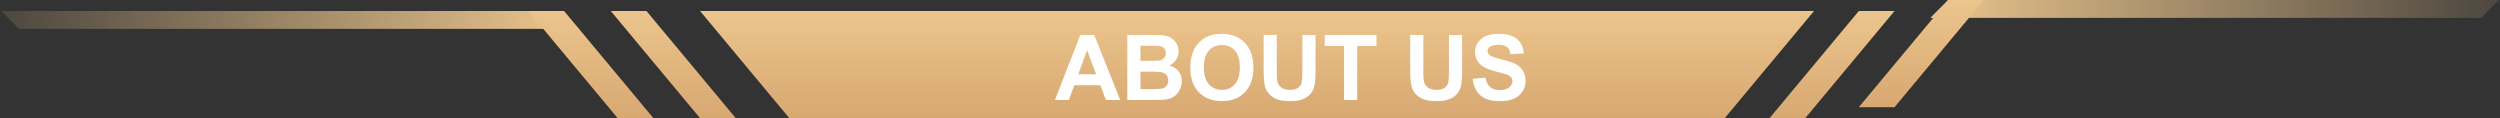 <svg width="275" height="13" viewBox="0 0 275 13" fill="none" xmlns="http://www.w3.org/2000/svg">
<rect x="0" y="0" width="275" height="13" fill="#333333" stroke="none"/>
<path d="M77.007 1.212H199.54L189.717 13H86.83L77.007 1.212Z" fill="url(#paint0_linear_247_22366)"/>
<path d="M123.228 11H121.655L121.03 9.374H118.169L117.578 11H116.045L118.833 3.842H120.361L123.228 11ZM120.566 8.168L119.58 5.512L118.613 8.168H120.566ZM124.004 3.842H126.865C127.432 3.842 127.853 3.866 128.13 3.915C128.41 3.961 128.659 4.058 128.877 4.208C129.098 4.358 129.282 4.558 129.429 4.809C129.575 5.056 129.648 5.334 129.648 5.644C129.648 5.979 129.557 6.286 129.375 6.566C129.196 6.846 128.952 7.056 128.643 7.196C129.079 7.323 129.414 7.54 129.648 7.846C129.883 8.152 130 8.511 130 8.925C130 9.25 129.924 9.568 129.771 9.877C129.621 10.183 129.414 10.429 129.15 10.614C128.89 10.796 128.568 10.909 128.184 10.951C127.943 10.977 127.362 10.993 126.44 11H124.004V3.842ZM125.449 5.033V6.688H126.396C126.96 6.688 127.31 6.68 127.446 6.664C127.694 6.635 127.887 6.55 128.027 6.41C128.171 6.267 128.242 6.08 128.242 5.849C128.242 5.627 128.18 5.448 128.057 5.312C127.936 5.172 127.756 5.087 127.515 5.058C127.371 5.041 126.96 5.033 126.279 5.033H125.449ZM125.449 7.88V9.794H126.787C127.308 9.794 127.638 9.779 127.778 9.75C127.993 9.711 128.167 9.617 128.301 9.467C128.438 9.314 128.506 9.11 128.506 8.856C128.506 8.642 128.454 8.459 128.35 8.31C128.245 8.16 128.094 8.051 127.896 7.982C127.7 7.914 127.274 7.88 126.616 7.88H125.449ZM130.933 7.465C130.933 6.736 131.042 6.124 131.26 5.629C131.423 5.264 131.644 4.937 131.924 4.647C132.207 4.358 132.516 4.143 132.852 4.003C133.298 3.814 133.812 3.72 134.395 3.72C135.449 3.72 136.292 4.047 136.924 4.701C137.559 5.355 137.876 6.265 137.876 7.431C137.876 8.586 137.562 9.491 136.934 10.146C136.305 10.796 135.465 11.122 134.414 11.122C133.35 11.122 132.503 10.798 131.875 10.15C131.247 9.499 130.933 8.604 130.933 7.465ZM132.422 7.416C132.422 8.227 132.609 8.842 132.983 9.262C133.358 9.678 133.833 9.887 134.409 9.887C134.985 9.887 135.457 9.68 135.825 9.267C136.196 8.85 136.382 8.227 136.382 7.396C136.382 6.576 136.201 5.964 135.84 5.561C135.482 5.157 135.005 4.955 134.409 4.955C133.813 4.955 133.333 5.16 132.969 5.57C132.604 5.977 132.422 6.592 132.422 7.416ZM138.999 3.842H140.444V7.719C140.444 8.334 140.462 8.733 140.498 8.915C140.56 9.208 140.706 9.444 140.938 9.623C141.172 9.799 141.491 9.887 141.895 9.887C142.305 9.887 142.614 9.804 142.822 9.638C143.031 9.468 143.156 9.262 143.198 9.018C143.241 8.773 143.262 8.368 143.262 7.802V3.842H144.707V7.602C144.707 8.461 144.668 9.068 144.59 9.423C144.512 9.778 144.367 10.077 144.155 10.321C143.947 10.565 143.667 10.761 143.315 10.907C142.964 11.05 142.505 11.122 141.938 11.122C141.255 11.122 140.736 11.044 140.381 10.888C140.029 10.728 139.751 10.523 139.546 10.273C139.341 10.019 139.206 9.753 139.141 9.477C139.046 9.066 138.999 8.461 138.999 7.66V3.842ZM147.847 11V5.053H145.723V3.842H151.411V5.053H149.292V11H147.847ZM155.122 3.842H156.567V7.719C156.567 8.334 156.585 8.733 156.621 8.915C156.683 9.208 156.829 9.444 157.061 9.623C157.295 9.799 157.614 9.887 158.018 9.887C158.428 9.887 158.737 9.804 158.945 9.638C159.154 9.468 159.279 9.262 159.321 9.018C159.364 8.773 159.385 8.368 159.385 7.802V3.842H160.83V7.602C160.83 8.461 160.791 9.068 160.713 9.423C160.635 9.778 160.49 10.077 160.278 10.321C160.07 10.565 159.79 10.761 159.438 10.907C159.087 11.05 158.628 11.122 158.062 11.122C157.378 11.122 156.859 11.044 156.504 10.888C156.152 10.728 155.874 10.523 155.669 10.273C155.464 10.019 155.329 9.753 155.264 9.477C155.169 9.066 155.122 8.461 155.122 7.66V3.842ZM161.992 8.671L163.398 8.534C163.483 9.006 163.654 9.353 163.911 9.574C164.172 9.796 164.521 9.906 164.961 9.906C165.426 9.906 165.776 9.809 166.011 9.613C166.248 9.415 166.367 9.184 166.367 8.92C166.367 8.751 166.317 8.607 166.216 8.49C166.118 8.37 165.946 8.266 165.698 8.178C165.529 8.119 165.143 8.015 164.541 7.865C163.766 7.673 163.223 7.437 162.91 7.157C162.471 6.763 162.251 6.283 162.251 5.717C162.251 5.352 162.354 5.012 162.559 4.696C162.767 4.377 163.065 4.135 163.452 3.969C163.843 3.803 164.313 3.72 164.863 3.72C165.762 3.72 166.437 3.917 166.89 4.311C167.345 4.704 167.585 5.23 167.607 5.888L166.162 5.951C166.1 5.583 165.967 5.32 165.762 5.16C165.56 4.997 165.256 4.916 164.849 4.916C164.429 4.916 164.1 5.002 163.862 5.175C163.709 5.285 163.633 5.434 163.633 5.619C163.633 5.788 163.704 5.933 163.848 6.054C164.03 6.207 164.473 6.366 165.176 6.532C165.879 6.698 166.398 6.871 166.733 7.05C167.072 7.226 167.336 7.468 167.524 7.777C167.716 8.083 167.812 8.463 167.812 8.915C167.812 9.325 167.699 9.709 167.471 10.067C167.243 10.425 166.921 10.692 166.504 10.868C166.087 11.041 165.568 11.127 164.946 11.127C164.041 11.127 163.346 10.919 162.861 10.502C162.376 10.082 162.087 9.472 161.992 8.671Z" fill="white"/>
<path d="M204.469 1.212H208.398L198.575 13H194.646L204.469 1.212Z" fill="url(#paint1_linear_247_22366)"/>
<path d="M67.184 1.212H71.113L80.936 13H77.007L67.184 1.212Z" fill="url(#paint2_linear_247_22366)"/>
<path d="M212.327 1.964L214.292 -0L274.876 0.003L272.911 1.968L212.327 1.964Z" fill="url(#paint3_linear_247_22366)"/>
<path d="M62.673 3.173L60.708 1.209L0.124 1.212L2.089 3.177L62.673 3.173Z" fill="url(#paint4_linear_247_22366)"/>
<path d="M214.292 0.003H218.221L208.398 11.791H204.469L214.292 0.003Z" fill="url(#paint5_linear_247_22366)"/>
<path d="M62.053 1.212H58.124L67.947 13H71.876L62.053 1.212Z" fill="url(#paint6_linear_247_22366)"/>
<defs>
<linearGradient id="paint0_linear_247_22366" x1="172.281" y1="1.212" x2="172.281" y2="13" gradientUnits="userSpaceOnUse">
<stop stop-color="#EBC58D"/>
<stop offset="1" stop-color="#D8A871"/>
</linearGradient>
<linearGradient id="paint1_linear_247_22366" x1="201.451" y1="1.212" x2="201.451" y2="13" gradientUnits="userSpaceOnUse">
<stop stop-color="#EBC58D"/>
<stop offset="1" stop-color="#D8A871"/>
</linearGradient>
<linearGradient id="paint2_linear_247_22366" x1="64.166" y1="1.212" x2="64.166" y2="13" gradientUnits="userSpaceOnUse">
<stop stop-color="#EBC58D"/>
<stop offset="1" stop-color="#D8A871"/>
</linearGradient>
<linearGradient id="paint3_linear_247_22366" x1="212.327" y1="6.95" x2="284.672" y2="6.953" gradientUnits="userSpaceOnUse">
<stop stop-color="#EBC58D"/>
<stop offset="1" stop-color="#EBC58D" stop-opacity="0"/>
</linearGradient>
<linearGradient id="paint4_linear_247_22366" x1="62.673" y1="8.159" x2="-9.672" y2="8.162" gradientUnits="userSpaceOnUse">
<stop stop-color="#EBC58D"/>
<stop offset="1" stop-color="#EBC58D" stop-opacity="0"/>
</linearGradient>
<linearGradient id="paint5_linear_247_22366" x1="211.274" y1="0.003" x2="211.274" y2="11.791" gradientUnits="userSpaceOnUse">
<stop stop-color="#EBC58D"/>
<stop offset="1" stop-color="#D8A871"/>
</linearGradient>
<linearGradient id="paint6_linear_247_22366" x1="65.071" y1="1.212" x2="65.071" y2="13" gradientUnits="userSpaceOnUse">
<stop stop-color="#EBC58D"/>
<stop offset="1" stop-color="#D8A871"/>
</linearGradient>
</defs>
</svg>
